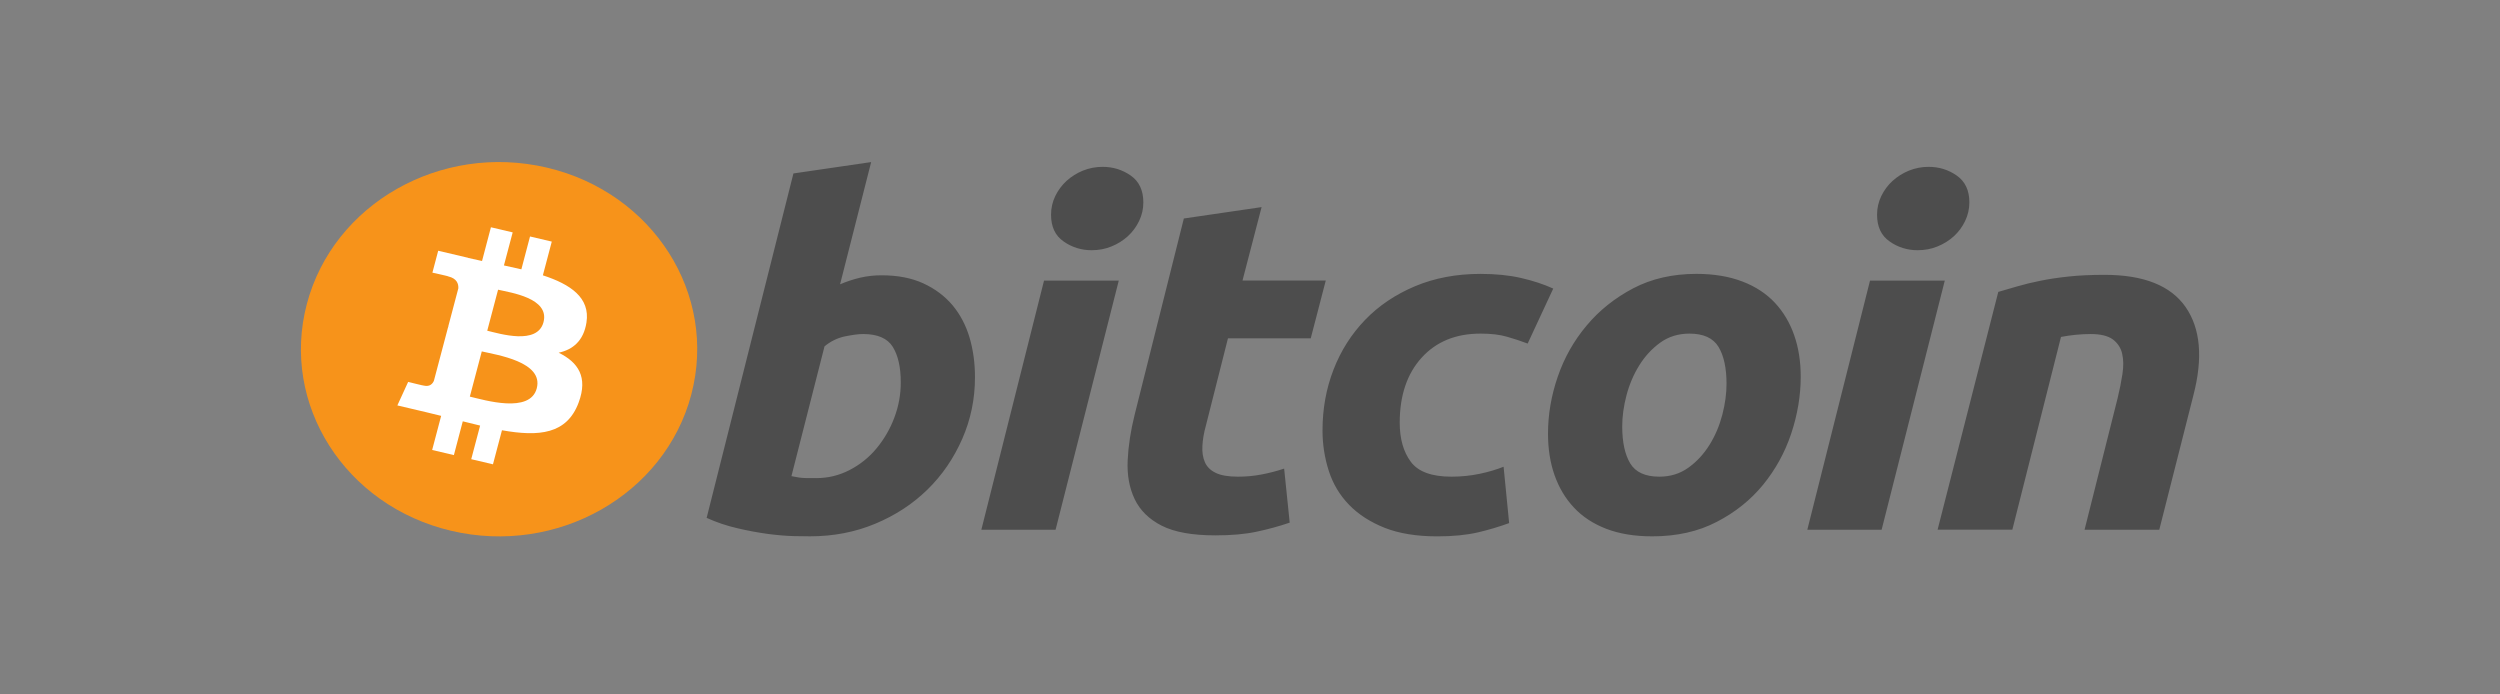 <svg width="108" height="30" viewBox="0 0 108 30" fill="none" xmlns="http://www.w3.org/2000/svg">
<rect x="0" y="0" width="108" height="30" fill="#808080" stroke="none"/>
<path d="M29.865 17.042C28.721 21.375 24.076 24.011 19.489 22.93C14.904 21.851 12.112 17.463 13.256 13.131C14.399 8.798 19.044 6.162 23.63 7.242C28.217 8.322 31.008 12.71 29.864 17.042H29.865Z" fill="#F7931A"/>
<path d="M25.335 13.934C25.505 12.858 24.638 12.28 23.452 11.894L23.837 10.437L22.897 10.216L22.523 11.635C22.272 11.577 22.022 11.521 21.77 11.467L22.148 10.039L21.208 9.818L20.824 11.275C20.619 11.231 20.419 11.188 20.224 11.142L20.225 11.137L18.93 10.832L18.68 11.779C18.68 11.779 19.377 11.93 19.362 11.94C19.742 12.029 19.811 12.267 19.8 12.456L19.361 14.116C19.387 14.122 19.422 14.132 19.459 14.146L19.36 14.122L18.745 16.448C18.699 16.558 18.581 16.721 18.315 16.659C18.324 16.672 17.632 16.498 17.632 16.498L17.166 17.514L18.388 17.802C18.616 17.856 18.838 17.912 19.058 17.965L18.669 19.439L19.608 19.66L19.992 18.201C20.248 18.267 20.497 18.328 20.741 18.385L20.357 19.837L21.296 20.058L21.685 18.587C23.287 18.873 24.491 18.758 24.998 17.389C25.407 16.288 24.978 15.652 24.135 15.237C24.749 15.104 25.211 14.722 25.335 13.934ZM23.188 16.777C22.898 17.879 20.934 17.283 20.297 17.134L20.813 15.181C21.45 15.331 23.492 15.628 23.188 16.777ZM23.479 13.919C23.214 14.921 21.579 14.412 21.049 14.287L21.517 12.515C22.047 12.64 23.755 12.873 23.479 13.919V13.919Z" fill="white"/>
<path d="M38.089 11.893C38.783 11.893 39.383 12.01 39.886 12.241C40.393 12.474 40.811 12.788 41.146 13.182C41.477 13.579 41.723 14.043 41.882 14.574C42.04 15.107 42.119 15.68 42.119 16.293C42.119 17.236 41.936 18.125 41.567 18.964C41.198 19.804 40.698 20.533 40.061 21.155C39.425 21.776 38.674 22.265 37.807 22.627C36.942 22.988 36.002 23.169 34.992 23.169C34.862 23.169 34.632 23.166 34.308 23.16C33.983 23.153 33.611 23.122 33.194 23.069C32.745 23.008 32.3 22.925 31.86 22.821C31.4 22.716 30.953 22.566 30.527 22.372L34.276 7.493L37.634 7.002L36.291 12.282C36.571 12.163 36.86 12.067 37.157 11.996C37.462 11.926 37.775 11.891 38.088 11.893H38.089ZM35.272 20.654C35.778 20.654 36.254 20.536 36.702 20.306C37.152 20.073 37.547 19.756 37.863 19.374C38.193 18.976 38.452 18.53 38.631 18.053C38.819 17.561 38.915 17.041 38.913 16.517C38.913 15.862 38.797 15.352 38.567 14.983C38.336 14.615 37.908 14.43 37.288 14.43C37.084 14.43 36.823 14.467 36.498 14.532C36.172 14.602 35.88 14.746 35.619 14.963L34.19 20.57C34.276 20.584 34.352 20.598 34.417 20.611C34.481 20.625 34.551 20.635 34.621 20.641C34.695 20.649 34.78 20.653 34.883 20.653L35.272 20.654H35.272ZM45.601 22.885H42.394L45.102 12.121H48.331L45.601 22.885ZM47.162 10.809C46.724 10.813 46.298 10.68 45.948 10.431C45.585 10.181 45.405 9.795 45.405 9.275C45.405 8.989 45.467 8.72 45.589 8.467C45.707 8.222 45.873 8 46.077 7.812C46.282 7.627 46.521 7.478 46.781 7.371C47.052 7.262 47.344 7.206 47.638 7.208C48.086 7.208 48.489 7.334 48.851 7.586C49.211 7.84 49.392 8.225 49.392 8.743C49.394 9.022 49.331 9.298 49.207 9.552C49.09 9.797 48.925 10.02 48.72 10.207C48.516 10.392 48.277 10.541 48.017 10.646C47.749 10.757 47.465 10.809 47.162 10.809ZM51.142 9.439L54.501 8.947L53.676 12.12H57.273L56.624 14.616H53.048L52.096 18.381C52.008 18.695 51.958 18.988 51.944 19.261C51.928 19.535 51.965 19.77 52.052 19.968C52.138 20.166 52.293 20.319 52.517 20.427C52.741 20.537 53.062 20.592 53.482 20.592C53.828 20.592 54.165 20.561 54.49 20.499C54.825 20.436 55.154 20.351 55.475 20.244L55.715 22.578C55.254 22.735 54.784 22.864 54.306 22.965C53.8 23.076 53.2 23.128 52.507 23.128C51.511 23.128 50.738 22.989 50.188 22.711C49.639 22.431 49.25 22.048 49.018 21.563C48.788 21.08 48.686 20.524 48.715 19.896C48.744 19.267 48.844 18.606 49.018 17.911L51.142 9.439ZM57.133 18.587C57.133 17.659 57.291 16.785 57.609 15.966C57.926 15.147 58.382 14.431 58.975 13.816C59.565 13.205 60.285 12.72 61.132 12.364C61.974 12.01 62.918 11.832 63.958 11.832C64.609 11.832 65.19 11.89 65.702 12.007C66.216 12.124 66.68 12.276 67.1 12.466L65.995 14.842C65.7 14.73 65.4 14.631 65.095 14.545C64.785 14.455 64.406 14.412 63.958 14.412C62.888 14.412 62.042 14.76 61.412 15.455C60.784 16.15 60.468 17.085 60.468 18.259C60.468 18.955 60.627 19.517 60.946 19.948C61.264 20.378 61.85 20.592 62.701 20.592C63.121 20.592 63.526 20.551 63.914 20.47C64.306 20.388 64.651 20.285 64.955 20.163L65.195 22.598C64.756 22.757 64.308 22.891 63.852 22.998C63.359 23.112 62.774 23.171 62.095 23.171C61.2 23.171 60.441 23.047 59.821 22.803C59.2 22.556 58.687 22.227 58.283 21.811C57.877 21.393 57.585 20.905 57.405 20.346C57.225 19.787 57.132 19.199 57.132 18.587H57.133ZM71.379 23.17C70.614 23.17 69.949 23.06 69.385 22.842C68.822 22.624 68.357 22.318 67.988 21.921C67.619 21.526 67.343 21.059 67.154 20.52C66.965 19.981 66.874 19.384 66.874 18.73C66.874 17.911 67.013 17.091 67.295 16.273C67.576 15.454 67.992 14.718 68.542 14.064C69.088 13.409 69.762 12.873 70.555 12.455C71.348 12.04 72.26 11.831 73.284 11.831C74.036 11.831 74.697 11.942 75.269 12.16C75.838 12.377 76.306 12.686 76.677 13.081C77.044 13.477 77.322 13.943 77.509 14.483C77.698 15.021 77.791 15.619 77.791 16.273C77.791 17.09 77.653 17.91 77.381 18.73C77.108 19.547 76.702 20.284 76.167 20.94C75.633 21.594 74.966 22.13 74.163 22.545C73.363 22.962 72.433 23.17 71.379 23.17ZM72.982 14.412C72.506 14.412 72.086 14.542 71.726 14.799C71.365 15.06 71.062 15.388 70.817 15.782C70.57 16.179 70.387 16.612 70.263 17.082C70.14 17.553 70.08 17.999 70.08 18.422C70.08 19.105 70.197 19.637 70.426 20.02C70.658 20.401 71.076 20.592 71.683 20.592C72.16 20.592 72.578 20.463 72.94 20.203C73.299 19.944 73.603 19.616 73.849 19.221C74.095 18.826 74.28 18.392 74.403 17.921C74.525 17.451 74.586 17.003 74.586 16.581C74.586 15.899 74.47 15.366 74.239 14.984C74.008 14.603 73.588 14.412 72.982 14.412V14.412ZM81.286 22.885H78.076L80.785 12.121H84.015L81.286 22.885ZM82.844 10.809C82.407 10.813 81.981 10.68 81.632 10.431C81.27 10.181 81.089 9.795 81.089 9.275C81.089 8.989 81.151 8.72 81.273 8.467C81.391 8.222 81.556 7.999 81.761 7.812C81.967 7.627 82.205 7.478 82.466 7.371C82.736 7.262 83.026 7.206 83.32 7.208C83.769 7.208 84.174 7.334 84.534 7.586C84.895 7.84 85.077 8.225 85.077 8.743C85.077 9.03 85.013 9.299 84.891 9.552C84.77 9.805 84.607 10.022 84.406 10.207C84.201 10.392 83.962 10.541 83.702 10.646C83.433 10.757 83.149 10.809 82.844 10.809ZM86.326 12.61C86.57 12.543 86.842 12.462 87.137 12.374C87.466 12.278 87.799 12.197 88.136 12.131C88.502 12.055 88.915 11.993 89.37 11.945C89.824 11.896 90.343 11.873 90.918 11.873C92.609 11.873 93.775 12.338 94.419 13.265C95.062 14.193 95.173 15.462 94.756 17.072L93.281 22.884H90.053L91.483 17.194C91.57 16.839 91.638 16.495 91.689 16.16C91.74 15.827 91.737 15.534 91.677 15.28C91.625 15.037 91.483 14.819 91.278 14.665C91.066 14.509 90.746 14.43 90.313 14.43C89.884 14.432 89.456 14.474 89.035 14.555L86.933 22.883H83.704L86.326 12.61Z" fill="#4D4D4D"/>
</svg>
